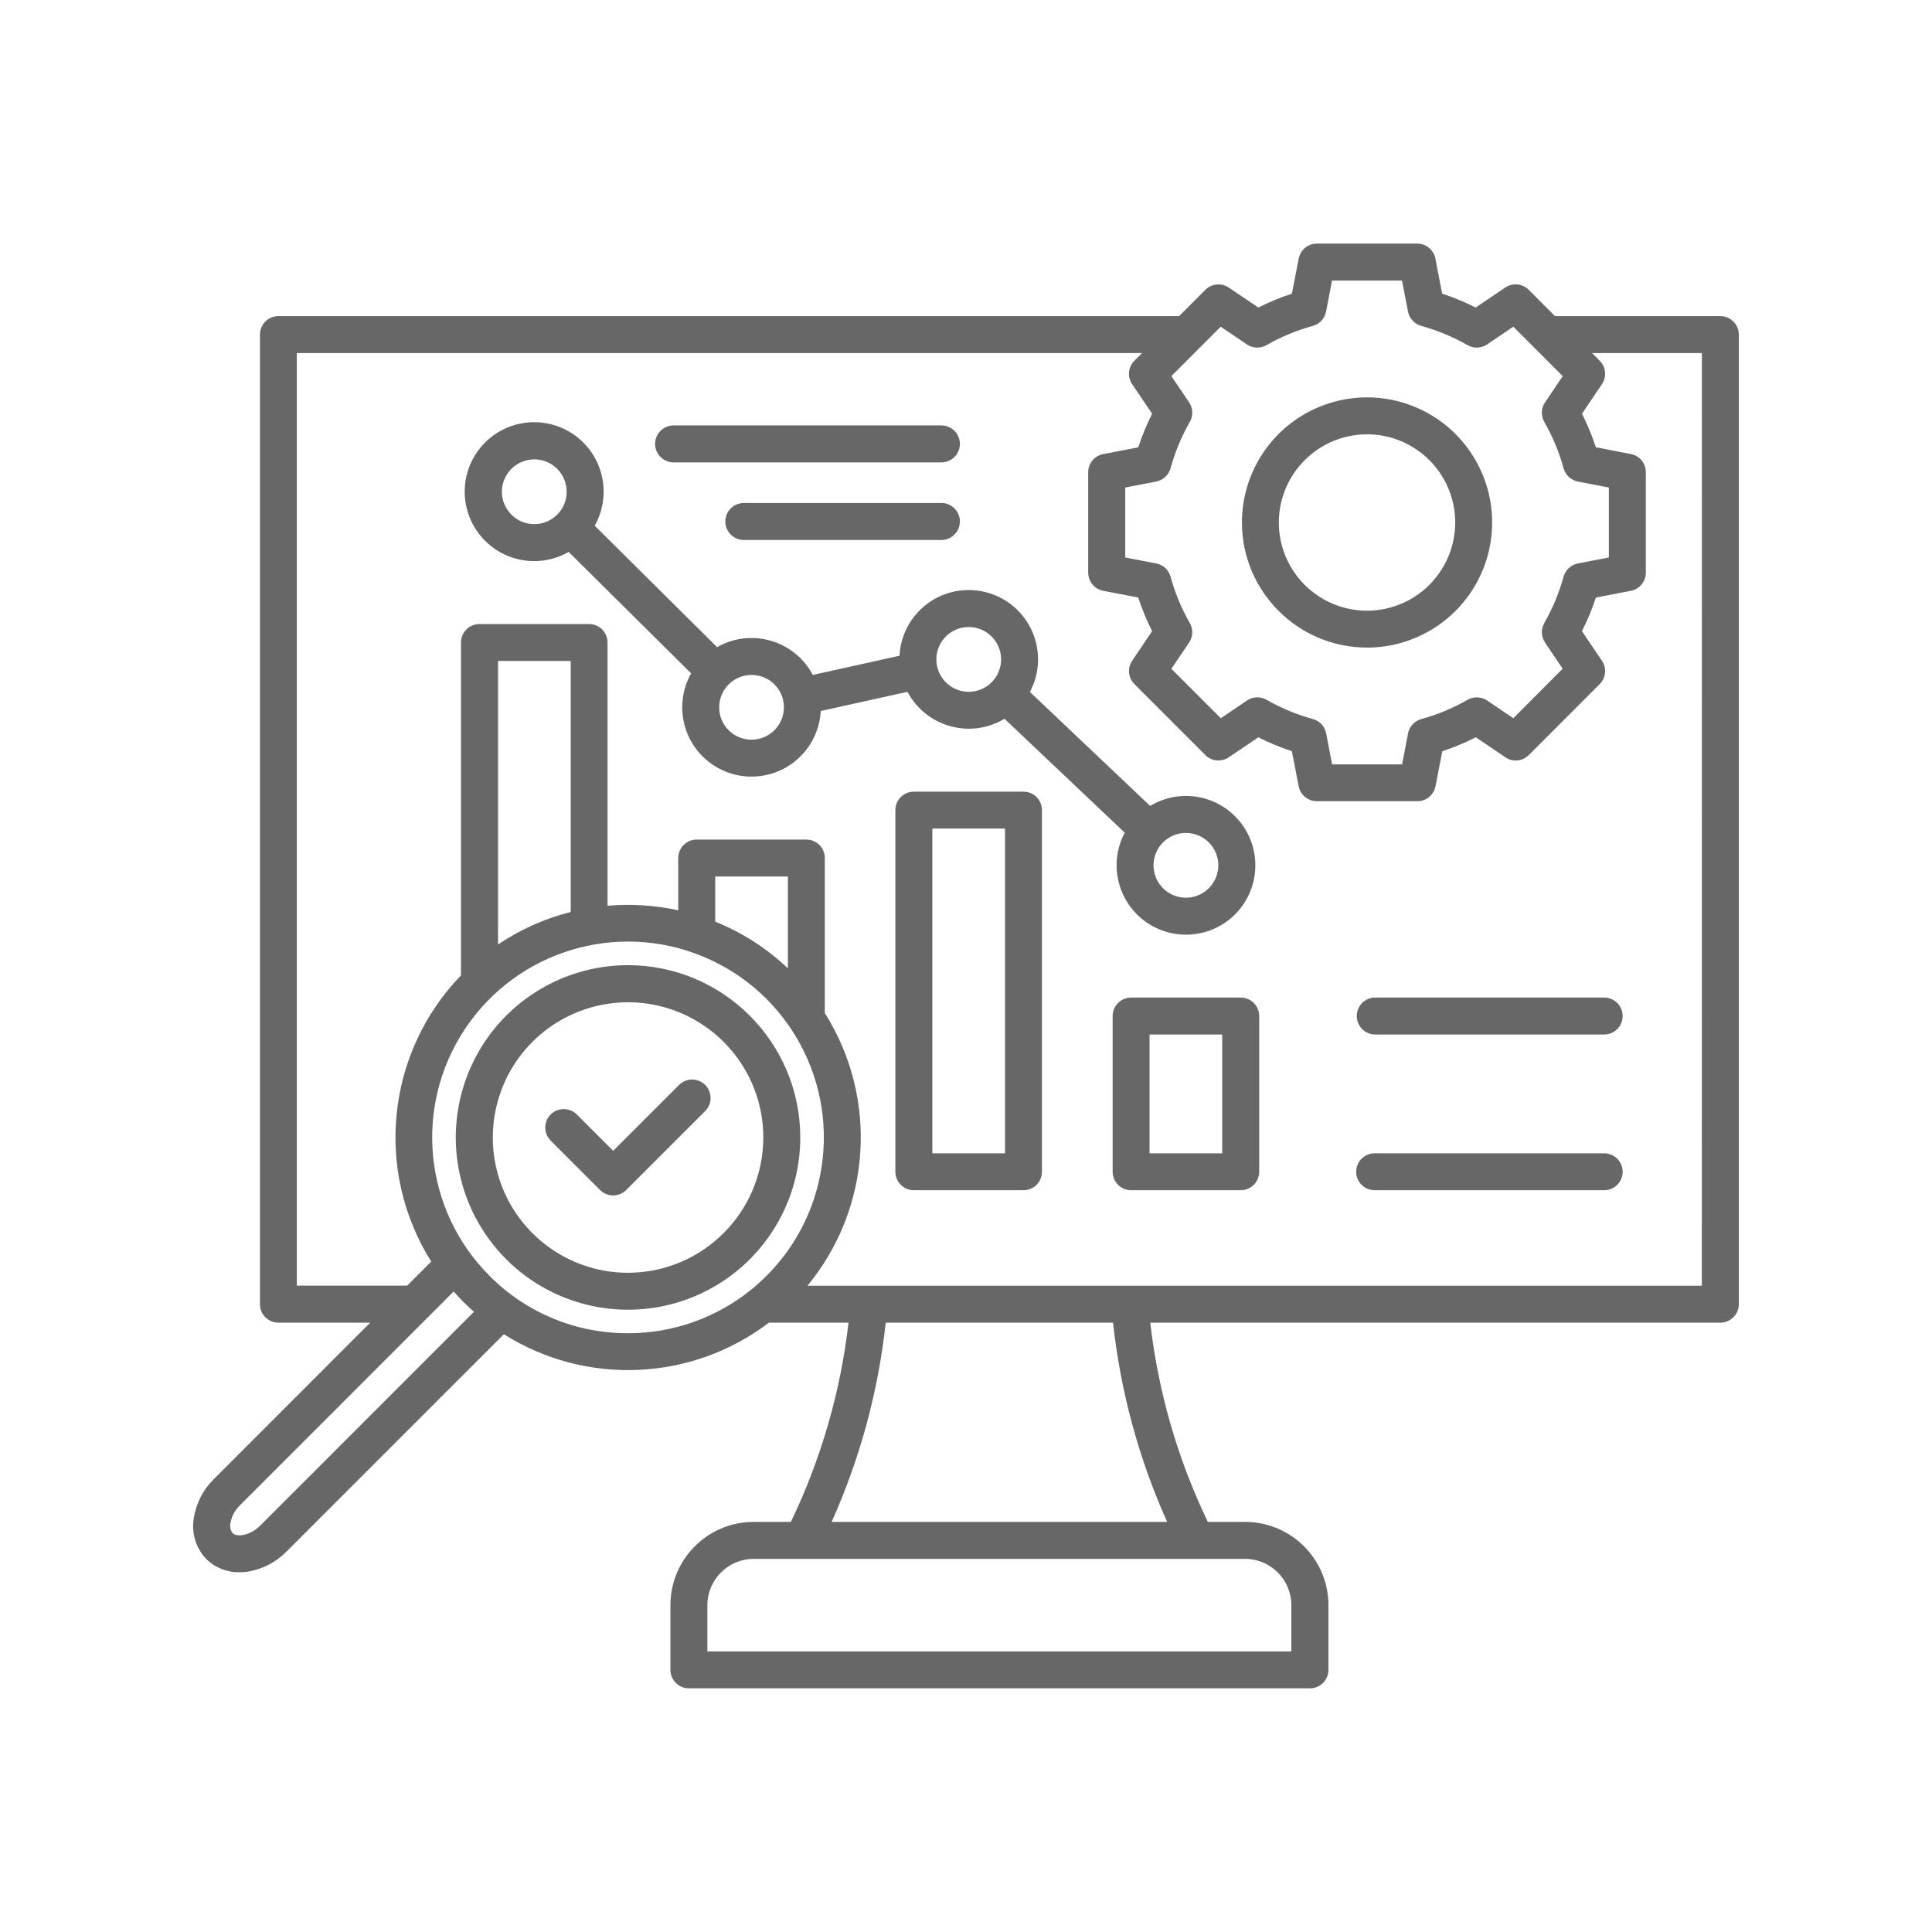 <?xml version="1.0" encoding="UTF-8"?>
<svg width="1200pt" height="1200pt" version="1.1" viewBox="0 0 1200 1200" xmlns="http://www.w3.org/2000/svg">
 <path d="m770.63 619.6h-68.062c-6.328 0-11.484 5.156-11.484 11.484v96.703c0 6.375 5.156 11.484 11.484 11.484h68.062c6.328 0 11.484-5.109 11.484-11.484v-96.703c0-6.328-5.156-11.484-11.484-11.484zm-11.484 96.75h-45.141v-73.781h45.141zm-123.42-224.63h-68.109c-6.328 0-11.484 5.109-11.484 11.438v224.63c0 6.375 5.156 11.484 11.484 11.484h68.109-0.047c6.375 0 11.484-5.109 11.484-11.484v-224.63c0-6.328-5.109-11.438-11.438-11.438zm-11.484 224.63h-45.141v-201.71h45.141zm-22.547-263.72c7.828 0 15.516-2.156 22.219-6.188l74.719 70.781h-0.047c-10.125 19.031-4.594 42.609 12.891 55.219 17.484 12.562 41.625 10.312 56.438-5.344s15.797-39.844 2.297-56.625c-13.547-16.828-37.359-21.047-55.828-9.891l-74.672-70.781v-0.047c6.141-11.531 6.703-25.219 1.547-37.219s-15.469-21-28.031-24.469c-12.609-3.516-26.109-1.125-36.703 6.516s-17.156 19.641-17.812 32.719l-53.859 11.906-0.047-0.047c-5.438-10.312-14.859-17.953-26.062-21.188-11.156-3.234-23.203-1.828-33.328 3.984l-76.031-75.422c10.594-18.844 5.625-42.562-11.578-55.594-17.25-12.984-41.438-11.297-56.625 4.031-15.234 15.328-16.781 39.516-3.609 56.672 13.125 17.109 36.891 21.891 55.641 11.156l76.031 75.422v0.047c-6.422 11.438-7.266 25.219-2.297 37.359s15.234 21.375 27.844 25.031 26.203 1.359 36.938-6.234c10.688-7.641 17.344-19.688 18.047-32.812l53.859-11.906c7.5 14.109 22.125 22.875 38.062 22.922zm155.02 84.844c0 8.109-4.922 15.469-12.422 18.562-7.5 3.141-16.172 1.406-21.938-4.359-5.719-5.719-7.453-14.391-4.359-21.891 3.141-7.547 10.453-12.422 18.609-12.422 11.109 0 20.109 9 20.109 20.109zm-155.02-148.03c8.109 0 15.469 4.922 18.562 12.422 3.141 7.5 1.406 16.172-4.359 21.938-5.719 5.719-14.391 7.453-21.891 4.359-7.547-3.141-12.422-10.453-12.422-18.609 0-11.109 9-20.109 20.109-20.109zm-289.92-84h-0.047c0-8.109 4.922-15.469 12.422-18.562 7.5-3.141 16.172-1.406 21.938 4.312 5.719 5.766 7.453 14.438 4.359 21.938-3.141 7.5-10.453 12.422-18.609 12.422-11.062 0-20.062-9-20.109-20.109zm155.02 153.98c-8.109 0-15.469-4.875-18.562-12.375-3.094-7.547-1.406-16.172 4.359-21.938s14.391-7.453 21.938-4.359c7.5 3.094 12.375 10.453 12.375 18.562 0 11.109-9 20.109-20.109 20.109zm-76.688 140.06c-43.312 0-82.312 26.062-98.859 66.047-16.594 39.984-7.406 86.016 23.156 116.62 30.609 30.609 76.641 39.75 116.62 23.203s66.047-55.594 66.047-98.859c-0.047-59.062-47.906-106.92-106.97-107.02zm0 191.06c-33.984 0-64.641-20.484-77.625-51.844-12.984-31.406-5.812-67.547 18.188-91.547 24.047-24.047 60.188-31.219 91.547-18.234 31.406 13.031 51.891 43.641 51.891 77.625-0.094 46.359-37.641 83.906-84 84zm678.42-594.19h-102.7l-16.312-16.359c-3.891-3.891-9.984-4.453-14.578-1.406l-18.375 12.422h0.047c-6.75-3.375-13.688-6.281-20.859-8.625l-4.219-21.75h0.047c-1.078-5.391-5.812-9.328-11.297-9.328h-62.391c-5.484 0-10.219 3.938-11.25 9.328l-4.219 21.75c-7.172 2.344-14.109 5.25-20.859 8.625l-18.328-12.375c-4.547-3.094-10.641-2.531-14.531 1.359l-16.359 16.359h-559.45c-6.328 0-11.438 5.109-11.438 11.484v602.21c0 6.328 5.109 11.484 11.438 11.484h57.047l-96.984 97.031c-6.703 6.516-11.109 15.047-12.562 24.281-1.641 9.281 1.266 18.75 7.781 25.547 5.484 5.391 12.938 8.297 20.625 8.156 1.641 0 3.281-0.094 4.922-0.328 9.234-1.5 17.766-5.906 24.328-12.609l134.9-134.9c51 32.156 116.62 29.297 164.63-7.172h49.453c-4.969 42.938-17.062 84.797-35.812 123.74h-23.109c-28.547 0-51.656 23.156-51.703 51.703v40.219c0 6.328 5.156 11.438 11.484 11.438h385.74c3.047 0 5.953-1.172 8.109-3.328s3.375-5.062 3.375-8.109v-40.219c-0.047-28.547-23.156-51.656-51.703-51.703h-23.203c-18.75-38.953-30.844-80.812-35.766-123.74h354.1c3.047 0 5.953-1.219 8.109-3.375s3.375-5.062 3.375-8.109v-602.21c0-6.328-5.156-11.484-11.484-11.484zm-310.31 6.562 16.266 11.016c3.609 2.438 8.297 2.625 12.094 0.469 9.094-5.203 18.797-9.234 28.875-12 4.219-1.172 7.406-4.594 8.203-8.906l3.703-19.266h43.453l3.703 19.266c0.844 4.312 4.031 7.734 8.25 8.906 10.031 2.812 19.734 6.797 28.781 12 3.797 2.156 8.484 1.969 12.141-0.469l16.266-11.016 30.703 30.703-10.969 16.266h-0.047c-2.438 3.609-2.625 8.344-0.469 12.141 5.203 9.047 9.234 18.75 12 28.828 1.172 4.219 4.594 7.406 8.906 8.25l19.219 3.703v43.453l-19.219 3.703c-4.312 0.797-7.734 4.031-8.906 8.203-2.766 10.078-6.797 19.734-12 28.828-2.156 3.797-1.969 8.484 0.469 12.094l10.969 16.266-30.656 30.75-16.266-11.016h0.047c-3.656-2.438-8.344-2.578-12.141-0.469-9.047 5.203-18.703 9.234-28.781 12-4.219 1.172-7.406 4.594-8.25 8.906l-3.703 19.266h-43.453l-3.703-19.266c-0.797-4.312-3.984-7.734-8.203-8.906-10.078-2.766-19.781-6.797-28.875-12-3.797-2.156-8.484-1.969-12.094 0.469l-16.266 11.016-30.703-30.703 11.016-16.266c2.438-3.609 2.625-8.297 0.469-12.094-5.203-9.094-9.234-18.797-12-28.875-1.172-4.219-4.641-7.406-8.906-8.203l-19.219-3.703v-43.453l19.219-3.703c4.266-0.844 7.734-4.031 8.906-8.25 2.766-10.078 6.797-19.781 12-28.828 2.156-3.797 1.969-8.531-0.469-12.141l-11.016-16.266zm-596.39 744.47c-6.234 6.281-14.531 7.734-17.438 4.781-1.266-1.734-1.734-3.984-1.266-6.094 0.75-4.312 2.906-8.297 6.094-11.297l132.56-132.61c1.969 2.203 3.984 4.406 6.094 6.516 2.109 2.109 4.312 4.125 6.516 6.094zm142.26-154.92c-41.062-41.016-47.391-105.33-15.141-153.56 32.203-48.234 94.031-67.031 147.66-44.812 53.625 22.219 84.094 79.172 72.75 136.13-11.297 56.906-61.266 97.875-119.25 97.875-32.297 0.094-63.281-12.703-86.016-35.625zm50.391-226.03c-16.125 4.078-31.359 10.922-45.141 20.203v-176.11h45.141zm134.9 35.016c-13.078-12.422-28.406-22.266-45.141-29.016v-28.031h45.141zm312.71 395.53v28.734h-362.72v-28.734c0.047-15.891 12.938-28.734 28.781-28.734h305.21c15.844 0 28.688 12.891 28.734 28.734zm-77.156-51.703h-208.4c17.625-39.234 28.969-81 33.609-123.74h141.19c4.641 42.75 15.984 84.516 33.609 123.74zm332.11-146.68h-555.52c39.797-48.188 44.156-116.53 10.781-169.36v-96.328c0-6.328-5.109-11.438-11.484-11.438h-68.109c-6.328 0-11.438 5.109-11.438 11.438v32.484c-14.438-3.141-29.203-4.125-43.922-2.812v-163.5c0-6.375-5.109-11.484-11.438-11.484h-68.109c-6.328 0-11.484 5.109-11.484 11.484v206.76c-46.312 47.906-53.953 121.31-18.469 177.74l-14.953 14.953h-68.531v-579.24h525l-4.781 4.781c-3.891 3.891-4.453 9.984-1.406 14.531l12.422 18.328v0.047c-3.375 6.703-6.281 13.688-8.625 20.859l-21.75 4.219v-0.047c-5.391 1.031-9.328 5.766-9.328 11.297v62.391c0.047 5.484 3.938 10.219 9.328 11.25l21.75 4.172v0.047c2.344 7.125 5.25 14.109 8.625 20.859l-12.375 18.328c-3.094 4.547-2.531 10.688 1.359 14.531l44.109 44.109v0.047c3.891 3.844 9.984 4.406 14.531 1.312l18.375-12.422h-0.047c6.75 3.422 13.688 6.281 20.859 8.672l4.219 21.75c1.031 5.391 5.766 9.281 11.25 9.281h62.391c5.531 0.047 10.266-3.844 11.344-9.281l4.219-21.75h-0.047c7.172-2.344 14.156-5.25 20.859-8.672l18.375 12.422v0.047c4.547 3.047 10.641 2.484 14.531-1.406l44.062-44.109c3.891-3.891 4.453-9.984 1.359-14.531l-12.422-18.375h0.047c3.375-6.703 6.281-13.688 8.625-20.812l21.75-4.219c5.391-1.031 9.281-5.766 9.281-11.25v-62.438c0-5.484-3.891-10.219-9.281-11.25l-21.75-4.219c-2.344-7.125-5.25-14.109-8.625-20.859l12.422-18.328h-0.047c3.094-4.547 2.531-10.641-1.359-14.531l-4.781-4.781h68.25zm-207.94-396.37c31.406 0 59.766-18.938 71.766-47.953 12.047-29.062 5.391-62.484-16.828-84.703s-55.641-28.875-84.703-16.828c-29.016 12-47.953 40.359-47.953 71.766 0.047 42.891 34.828 77.672 77.719 77.719zm0-132.47c22.125 0 42.094 13.359 50.578 33.797 8.484 20.484 3.797 44.016-11.859 59.672-15.656 15.703-39.234 20.391-59.672 11.906-20.484-8.484-33.844-28.453-33.844-50.625 0.047-30.234 24.562-54.703 54.797-54.75zm158.76 458.02c0 6.375-5.156 11.484-11.484 11.484h-142.55c-6.328 0-11.484-5.109-11.484-11.484 0-6.328 5.156-11.438 11.484-11.438h142.55c6.328 0 11.484 5.109 11.484 11.438zm0-96.75v0.047c0 6.328-5.156 11.484-11.484 11.484h-142.55c-6.188-0.188-11.109-5.297-11.109-11.484s4.922-11.297 11.109-11.484h142.55c6.328 0 11.484 5.156 11.484 11.484zm-600.98-355.31c0-6.328 5.156-11.484 11.484-11.484h166.36c6.328 0 11.484 5.156 11.484 11.484s-5.156 11.484-11.484 11.484h-166.36c-3.047 0-5.953-1.219-8.109-3.375s-3.375-5.062-3.375-8.109zm189.32 48.188c0 6.328-5.156 11.484-11.484 11.484h-122.72c-6.328 0-11.484-5.156-11.484-11.484s5.156-11.484 11.484-11.484h122.72c6.328 0 11.484 5.156 11.484 11.484zm-158.21 349.97c2.156 2.156 3.375 5.062 3.375 8.109s-1.219 5.953-3.375 8.109l-49.031 49.031c-2.156 2.156-5.062 3.375-8.109 3.375s-6-1.219-8.156-3.375l-30.703-30.703h0.047c-4.5-4.453-4.5-11.719 0-16.219 4.453-4.453 11.719-4.453 16.219 0l22.594 22.594 40.922-40.922c2.156-2.156 5.062-3.375 8.109-3.375s5.953 1.219 8.109 3.375z" fill="#676767"/>
</svg>
